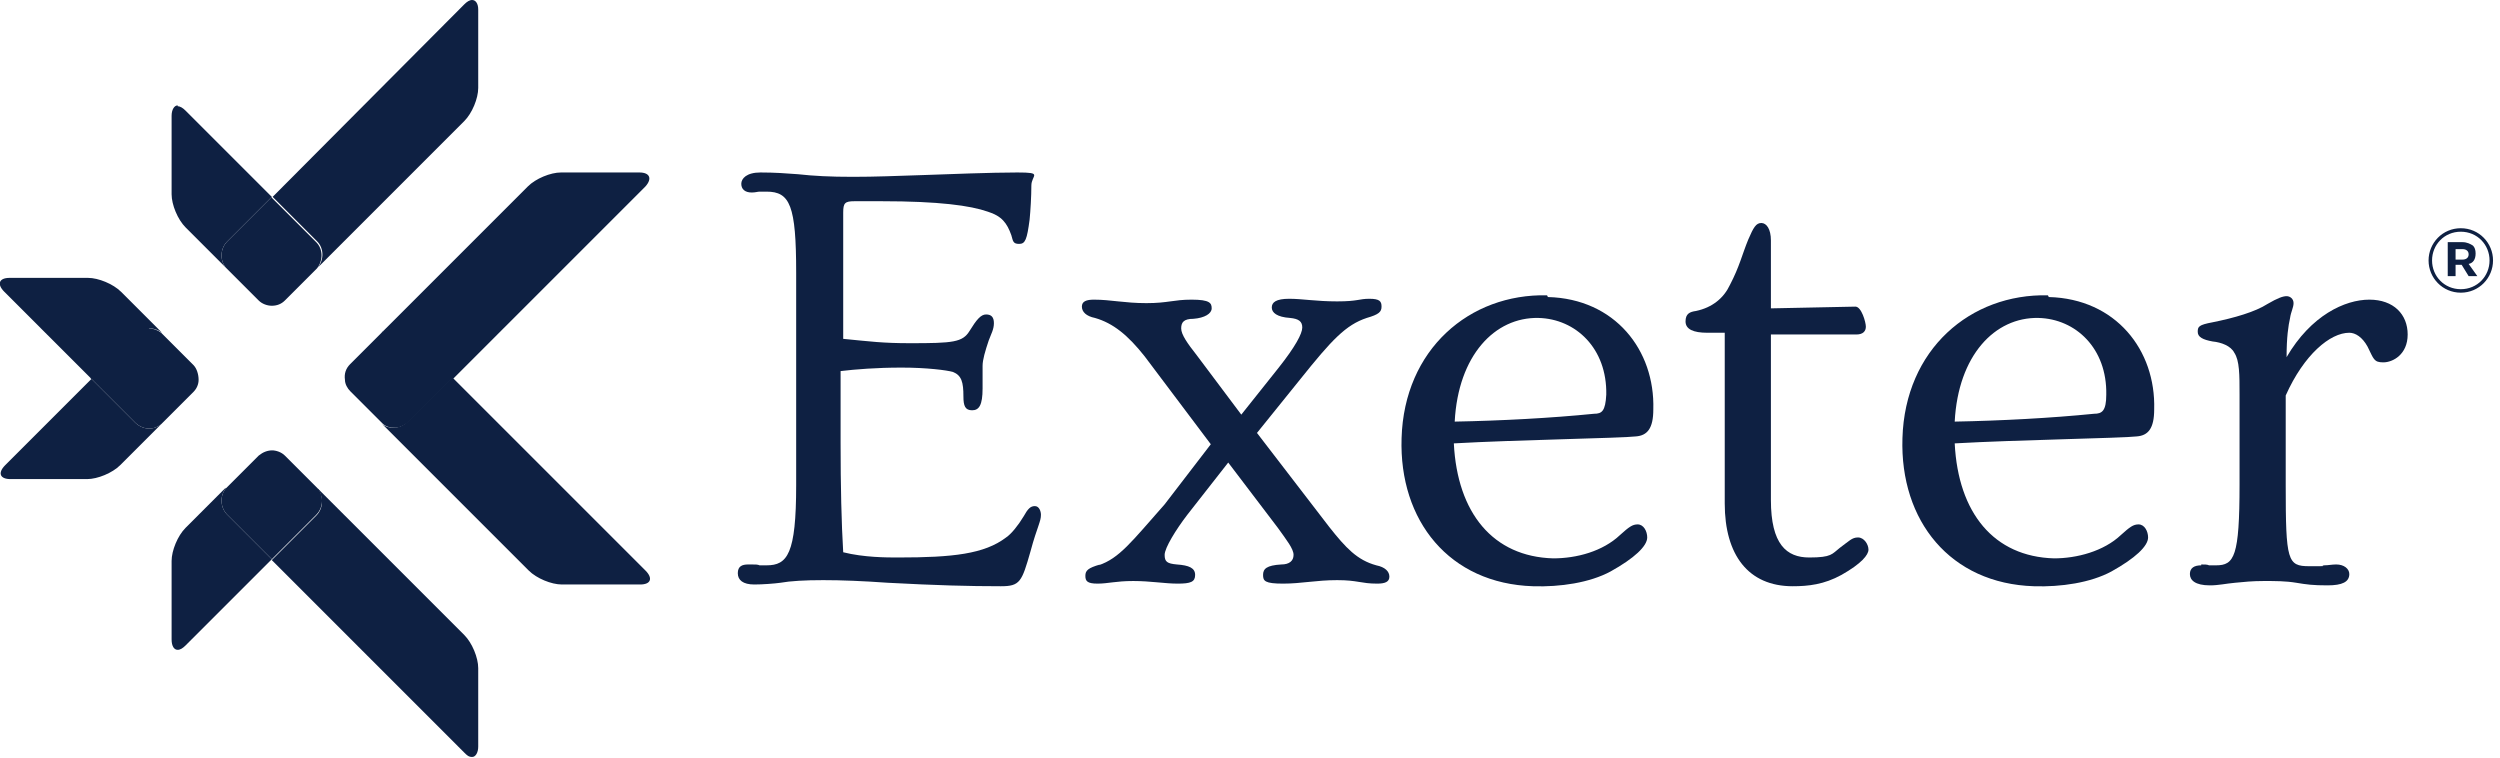 <svg xmlns="http://www.w3.org/2000/svg" id="Layer_1" data-name="Layer 1" viewBox="0 0 287 87"><defs><style> .cls-1 { fill: #0e2042; stroke-width: 0px; } </style></defs><path class="cls-1" d="M10.4,43.4l5.1,5.1c.4.4,1,.7,1.6.7s1-.2,1.4-.5l-4.7,4.7c-.9.9-2.6,1.6-3.8,1.6H1.2s0,0,0,0c-1.2,0-1.5-.7-.6-1.6l9.9-9.9Z"></path><path class="cls-1" d="M54.2,0c.4,0,.7.4.7,1.1v9c0,1.2-.7,2.9-1.6,3.8l-16.8,16.8c.7-.9.7-2.2-.1-3l-5.1-5.1L53.3.5C53.6.2,53.9,0,54.2,0Z"></path><path class="cls-1" d="M25.9,56.1c-.7.9-.6,2.2.2,3l5.1,5.1-9.9,9.9c-.3.3-.6.5-.9.5-.4,0-.7-.4-.7-1.2v-9c0-1.2.7-2.9,1.6-3.8l4.6-4.6Z"></path><path class="cls-1" d="M36.5,56.1l16.8,16.8c.9.9,1.6,2.6,1.6,3.8v9c0,.7-.3,1.2-.7,1.2s-.6-.2-.9-.5l-22.1-22.1,5.1-5.1c.8-.8.9-2.1.2-3Z"></path><path class="cls-1" d="M31.3,51.7c-.6,0-1.1.2-1.6.6l-3.8,3.8c-.7.9-.6,2.2.2,3l5.1,5.1,5.1-5.1c.8-.8.9-2.1.2-3l-3.8-3.8c-.4-.4-1-.6-1.5-.6h0Z"></path><path class="cls-1" d="M73.4,19.8c1.2,0,1.5.7.7,1.6l-22.1,22.1-5.1-5.1c-.4-.4-1-.7-1.6-.7s-1,.2-1.5.5l16.8-16.8c.9-.9,2.6-1.6,3.8-1.6h9s0,0,0,0Z"></path><path class="cls-1" d="M52,43.4l22.1,22.1c.9.9.6,1.6-.6,1.6h-9c-1.2,0-2.9-.7-3.8-1.6l-16.9-16.9c.4.4.9.5,1.4.5s1.1-.2,1.6-.7l5.1-5.1Z"></path><path class="cls-1" d="M45.3,37.6c-.5,0-1,.2-1.4.5l-3.7,3.7c-.5.5-.7,1.1-.6,1.8,0,.5.3,1,.6,1.3l3.7,3.7c.4.4.9.5,1.4.5s1.1-.2,1.6-.7l5.1-5.1-5.1-5.1c-.4-.4-1-.7-1.6-.7Z"></path><path class="cls-1" d="M1.1,31.9h9c1.2,0,2.9.7,3.8,1.6l4.7,4.7c-.4-.3-.9-.5-1.4-.5s-1.1.2-1.6.7l-5.1,5.1L.5,33.5c-.9-.9-.6-1.6.6-1.6Z"></path><path class="cls-1" d="M17.1,37.6c-.6,0-1.1.2-1.6.7l-5.1,5.1,5.1,5.1c.4.4,1,.7,1.6.7s1-.2,1.4-.5l3.7-3.7c.4-.4.6-.9.6-1.4,0-.6-.2-1.3-.6-1.7l-3.7-3.7c-.4-.3-.9-.5-1.4-.5Z"></path><path class="cls-1" d="M20.4,12.2c.3,0,.6.2.9.5l9.9,9.9-5.1,5.1c-.8.8-.9,2.1-.2,3l-4.6-4.6c-.9-.9-1.6-2.6-1.6-3.8v-9c0-.7.3-1.2.7-1.2Z"></path><path class="cls-1" d="M31.2,22.6l-5.1,5.1c-.8.8-.9,2.1-.2,3l3.8,3.8c.4.4,1,.6,1.5.6.6,0,1.1-.2,1.5-.6l3.7-3.7c.7-.9.7-2.2-.1-3l-5.1-5.1Z"></path><path class="cls-1" d="M86.3,64.8c.4,0,.7,0,.9.1.2,0,.4,0,.8,0,2.4,0,3.4-1.3,3.4-9.2v-24.4c0-7.7-.7-9.3-3.4-9.3s-.6,0-.8,0c-.2,0-.5.1-.9.1-.8,0-1.2-.4-1.2-1s.6-1.3,2.2-1.3,3,.1,4.3.2c1.8.2,3.7.3,6.3.3s4.9-.1,8-.2c2.9-.1,7.9-.3,10.9-.3s1.6.3,1.6,1.5-.1,2.9-.2,3.9c-.3,2.3-.5,2.8-1.2,2.8s-.7-.3-.9-1c-.5-1.4-1.1-2.2-2.7-2.7-2-.7-5.6-1.2-12.2-1.2h-3.1c-1.1,0-1.3.2-1.3,1.3v14.5c3.1.3,4.5.5,7.7.5,4.9,0,6-.1,6.8-1.4.8-1.3,1.3-1.9,1.9-1.9s.9.3.9,1-.3,1.2-.6,2c-.4,1.2-.7,2.2-.7,2.9s0,.9,0,1.3c0,.4,0,.8,0,1.3,0,1.9-.4,2.5-1.2,2.5s-1-.5-1-1.6c0-1.6-.2-2.4-1.2-2.8-.7-.2-3-.5-5.9-.5s-5.3.2-7,.4v8.2c0,5,.1,9.3.3,12.6,2.4.6,5,.6,6.3.6,6.3,0,9.9-.4,12.4-2.3.6-.4,1.4-1.4,2-2.4.5-.9.8-1.2,1.3-1.2s.7.6.7,1-.1.7-.3,1.3c-.2.6-.5,1.4-.9,2.9-1,3.5-1.2,4-3.4,4-3.7,0-7.4-.1-13-.4-2.8-.2-5.3-.3-7.4-.3s-3.8.1-4.9.3c-.7.1-2.1.2-3,.2-1.3,0-1.9-.5-1.9-1.3s.5-1,1.2-1Z"></path><path class="cls-1" d="M126.1,64.9c2.4-.8,3.8-2.7,7.6-7l5.3-6.9-7.6-10.1c-1.9-2.4-3.6-3.8-5.7-4.4-1-.2-1.5-.7-1.5-1.3s.5-.8,1.4-.8c1.9,0,3.5.4,6,.4s3.1-.4,5.2-.4,2.3.4,2.3,1-.8,1.1-2.1,1.2c-1.1,0-1.4.4-1.4,1.1s.7,1.7,1.8,3.1l5.1,6.8,4.3-5.4c1.9-2.4,2.7-3.9,2.7-4.6s-.4-1-1.4-1.1c-1.5-.1-2.1-.6-2.1-1.2s.5-1,2-1,3.1.3,5.5.3,2.5-.3,3.7-.3,1.4.3,1.4.9-.3.9-1.7,1.3c-2.4.8-4,2.5-7.6,7l-5,6.2,8.3,10.8c1.9,2.4,3.2,3.8,5.4,4.4,1,.2,1.5.7,1.5,1.3s-.5.8-1.4.8c-1.9,0-2.2-.4-4.6-.4s-4.1.4-6.2.4-2.3-.3-2.3-1,.4-1.1,2.1-1.2c.9,0,1.4-.4,1.4-1.1s-.8-1.7-1.8-3.1l-5.7-7.5-4.7,6c-1.3,1.7-2.6,3.8-2.6,4.6s.3,1,1.4,1.1c1.4.1,2.1.4,2.1,1.2s-.5,1-2,1-3.1-.3-5.1-.3-2.9.3-4.1.3-1.4-.3-1.4-.9.3-.9,1.7-1.3Z"></path><path class="cls-1" d="M183,47.5c.9,0,1.3-.3,1.4-2.2.1-5.3-3.5-8.7-7.8-8.8-5-.1-9.2,4.3-9.6,11.9,5.3-.1,11-.4,16-.9ZM177.7,34.1c7.7.2,12.3,6.1,12.1,12.9,0,2.2-.7,3-2,3.1-1.6.2-13.9.4-20.9.8.4,8,4.5,13,11.4,13.2,2.7,0,5.7-.8,7.7-2.7,1-.9,1.4-1.2,2-1.2.7,0,1.1.8,1.1,1.5,0,1-1.5,2.4-4.2,3.9-2.4,1.3-5.8,1.8-8.9,1.7-9.6-.3-15.4-7.5-15.1-17,.3-10.2,7.8-16.6,16.7-16.4Z"></path><path class="cls-1" d="M240.4,47.5c.9,0,1.4-.3,1.4-2.2.1-5.3-3.5-8.7-7.8-8.8-5-.1-9.2,4.3-9.6,11.9,5.3-.1,11-.4,16-.9ZM235.2,34.1c7.7.2,12.3,6.1,12.1,12.9,0,2.2-.7,3-2,3.1-1.6.2-13.9.4-20.9.8.4,8,4.5,13,11.4,13.2,2.6,0,5.7-.8,7.7-2.7,1-.9,1.4-1.2,2-1.2.7,0,1.1.8,1.1,1.5,0,1-1.5,2.4-4.2,3.9-2.4,1.3-5.8,1.8-8.9,1.7-9.6-.3-15.4-7.5-15.1-17,.3-10.2,7.8-16.6,16.7-16.4Z"></path><path class="cls-1" d="M198.1,38.2h-2.1c-1.6,0-2.5-.4-2.5-1.3s.5-1.1,1.2-1.2c1.9-.4,3.2-1.5,3.9-3,1.1-2.1,1.4-3.5,2.1-5.2.6-1.4.9-1.9,1.5-1.9s1.1.7,1.1,2v7.8l9.7-.2c.7,0,1.2,1.8,1.2,2.3s-.3.9-1.1.9h-9.8c0-.1,0,19,0,19,0,5.1,1.8,6.6,4.4,6.6s2.6-.4,3.5-1.1c1.1-.8,1.4-1.2,2.1-1.2s1.2.8,1.2,1.4-.8,1.6-3.1,2.9c-2,1.1-3.8,1.3-5.6,1.3-5.1,0-7.8-3.6-7.8-9.5v-19.7Z"></path><path class="cls-1" d="M252.7,64.8c.4,0,.7,0,.9.1.2,0,.4,0,.8,0,2.1,0,2.7-1,2.7-9.3v-10.3c0-2.3,0-3.9-.6-4.8-.4-.8-1.5-1.2-2.5-1.3-1.1-.2-1.7-.5-1.7-1.1s.1-.8,1.7-1.1c2.5-.5,4.9-1.2,6.3-2.1,1.2-.7,1.8-.9,2.2-.9s.8.3.8.8-.3,1-.4,1.7c-.2.9-.4,2.2-.4,4.5,2.8-4.8,6.7-6.6,9.5-6.6s4.4,1.7,4.4,4-1.7,3.2-2.8,3.2-1.1-.4-1.8-1.8c-.6-1.1-1.4-1.6-2.1-1.6-2.2,0-5.2,2.5-7.3,7.2v10.3c0,8.7.2,9.3,2.7,9.3s1.1,0,1.7-.1c.5,0,.9-.1,1.4-.1.9,0,1.5.5,1.5,1.1,0,.9-.8,1.3-2.5,1.3s-2.4-.1-3.6-.3c-1.2-.2-2.4-.2-3.7-.2s-2.3.1-3.3.2c-1.1.1-1.9.3-2.9.3-1.7,0-2.3-.6-2.3-1.3s.5-1,1.3-1Z"></path><path class="cls-1" d="M282.7,29.8c.4,0,.7-.2.7-.6h0c0-.4-.3-.6-.7-.6h-.8v1.2h.9ZM281,27.8h1.7c.5,0,.9.2,1.2.4.2.2.3.5.3.9h0c0,.7-.3,1.1-.8,1.2l1,1.4h-1l-.8-1.3h-.7v1.3h-.9v-3.9ZM285.8,29.9h0c0-1.8-1.4-3.3-3.3-3.3s-3.3,1.5-3.3,3.3h0c0,1.8,1.4,3.3,3.3,3.3s3.3-1.5,3.3-3.3ZM278.8,29.9h0c0-2,1.6-3.7,3.7-3.7s3.7,1.7,3.7,3.7h0c0,2-1.6,3.7-3.7,3.7s-3.7-1.7-3.7-3.7Z"></path></svg>